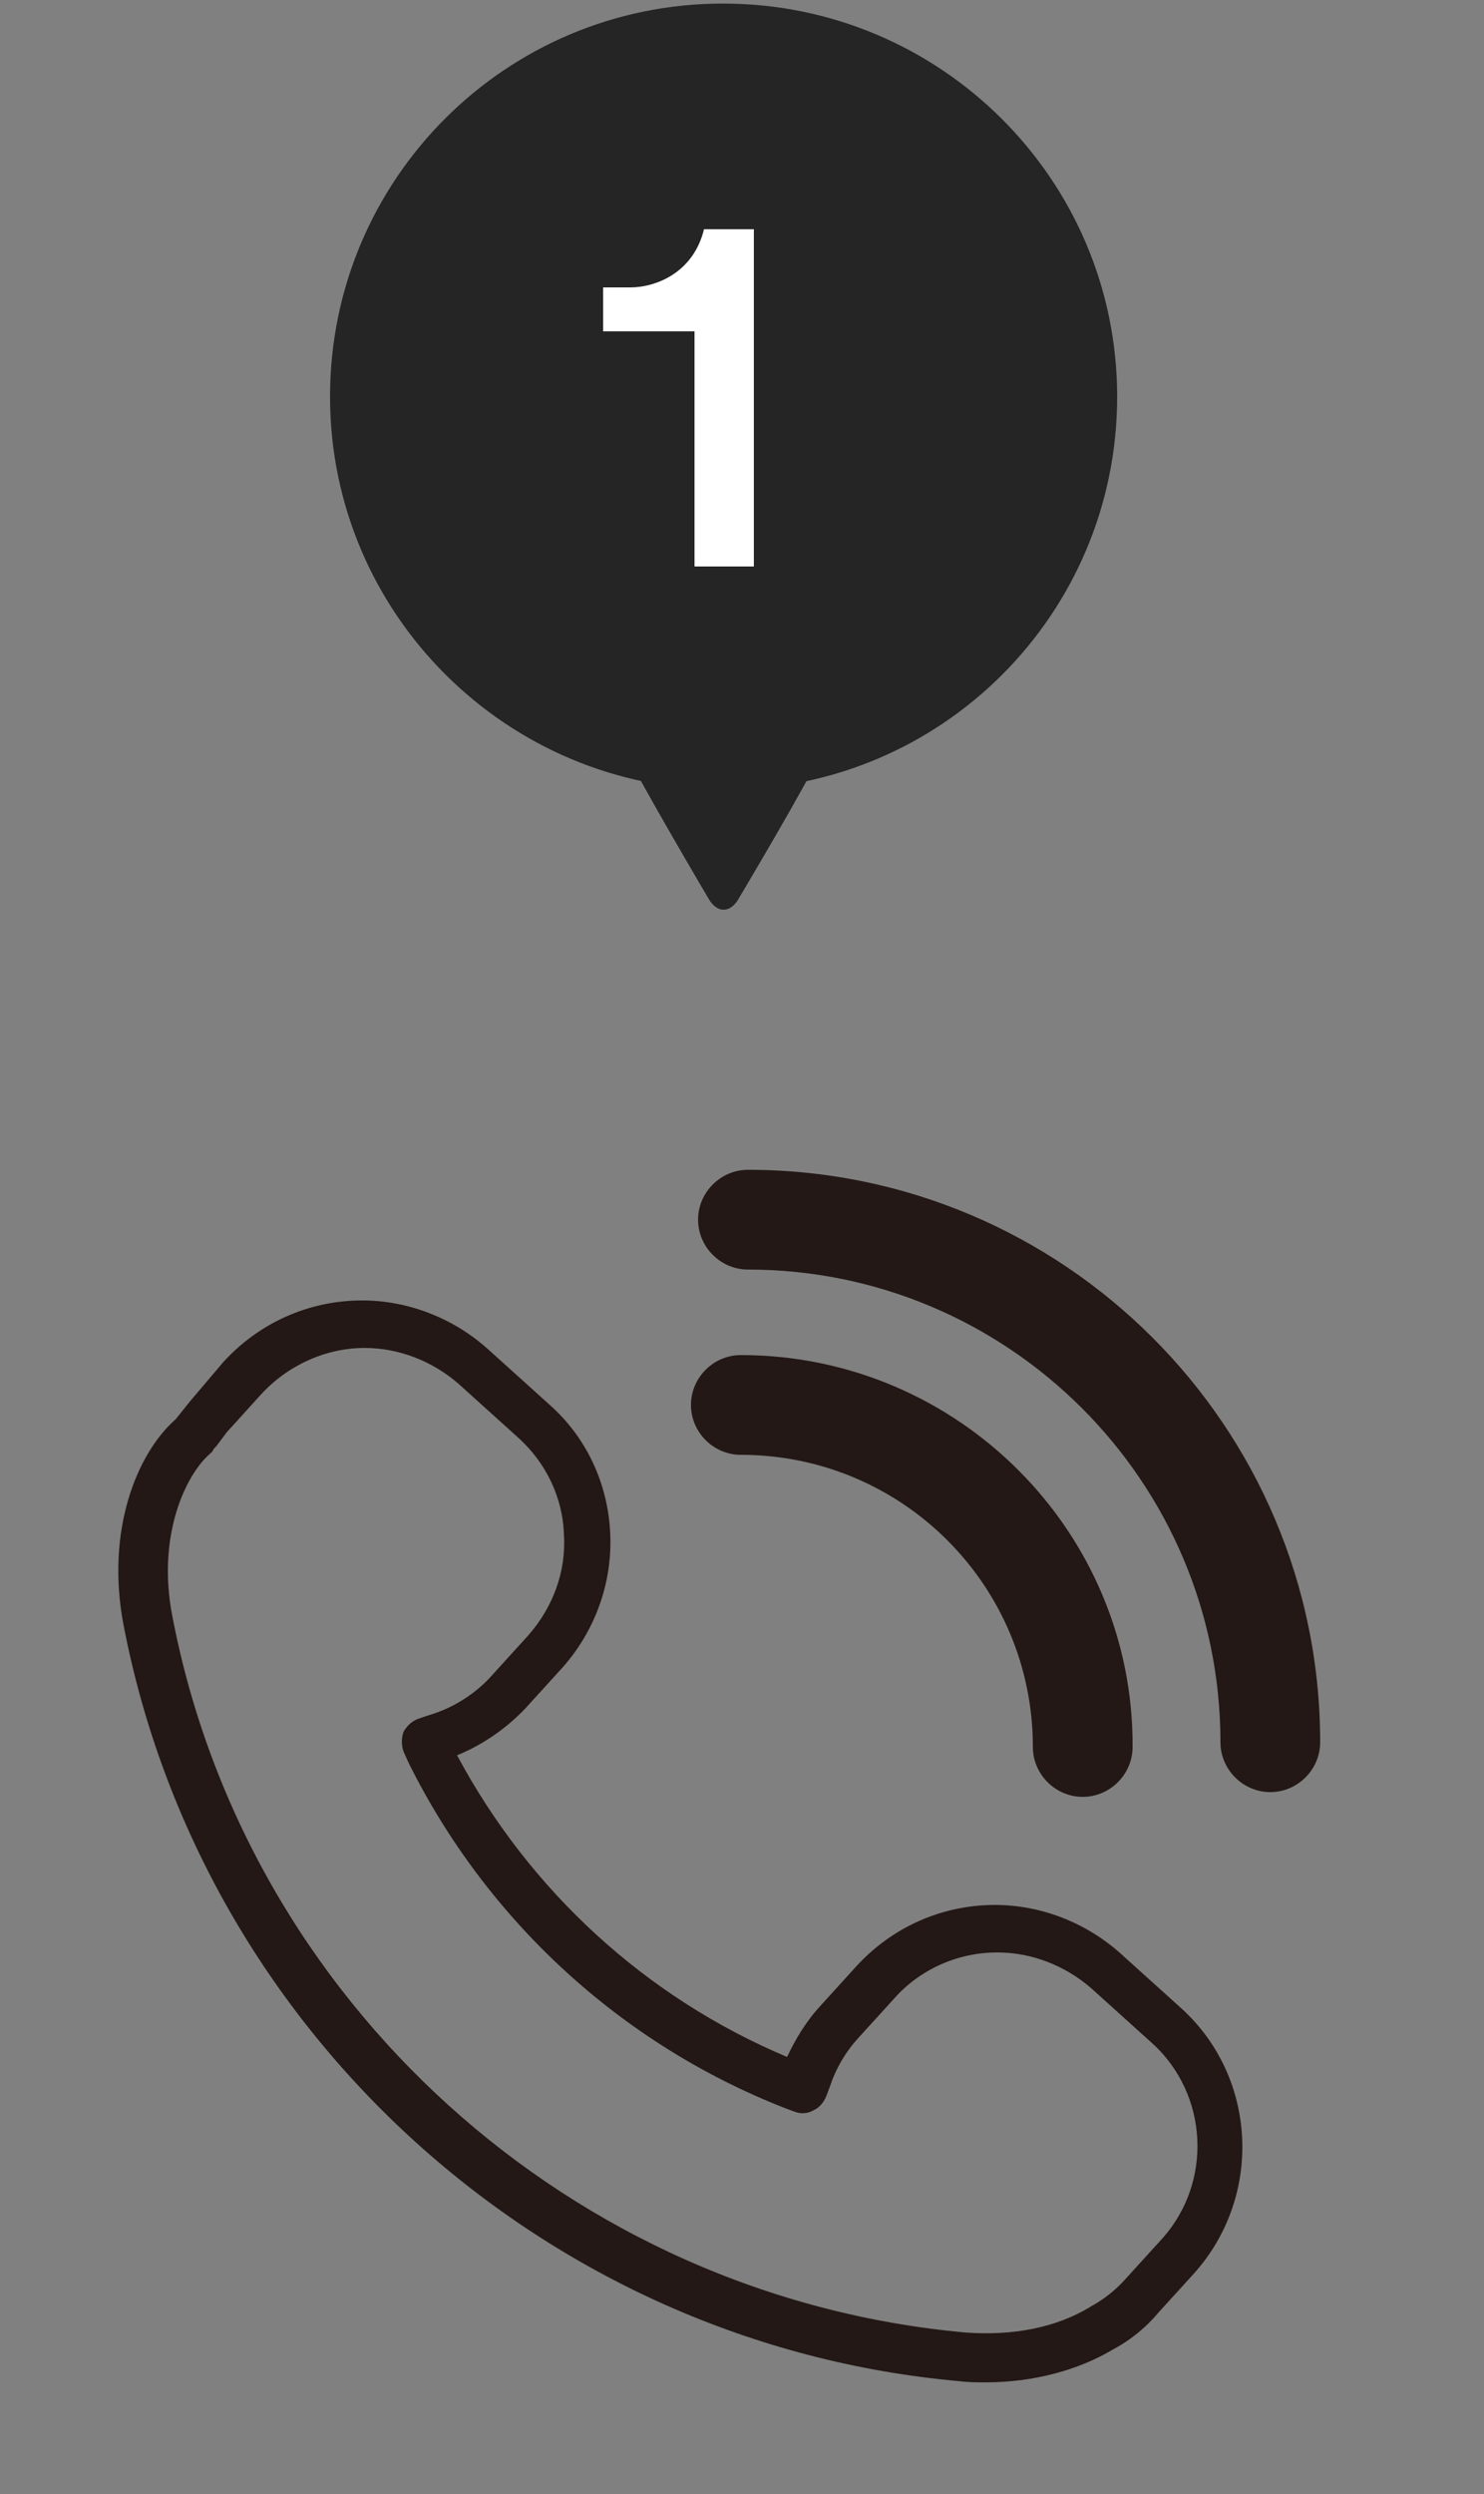 <?xml version="1.0" encoding="utf-8"?>
<!-- Generator: Adobe Illustrator 26.0.3, SVG Export Plug-In . SVG Version: 6.00 Build 0)  -->
<svg version="1.1" id="レイヤー_1" xmlns="http://www.w3.org/2000/svg" xmlns:xlink="http://www.w3.org/1999/xlink" x="0px"
	 y="0px" viewBox="0 0 125 210" style="enable-background:new 0 0 125 210;" xml:space="preserve">
<rect x="0" y="0" width="125" height="210" fill="#808080" stroke="none"/>
<style type="text/css">
	.st0{fill:#231815;}
	.st1{fill:#262525;}
	.st2{fill:#FFFFFF;}
</style>
<g>
	<g id="XMLID_00000091705423804813417350000016141432587758593946_">
		<path id="XMLID_00000085935294570701884480000011957612641964363405_" class="st0" d="M16,118c-0.4,0.5-0.8,1-1.2,1.5
			c-3.3,2.9-5.9,9.4-4.4,17.3c6.6,34.4,35.6,60.6,70.4,63.7c0.8,0.1,1.5,0.1,2.2,0.1c4,0,7.8-1,10.8-2.8c1.5-0.8,2.8-1.9,3.8-3.1
			l3-3.3c5.8-6.5,5.3-16.5-1.1-22.3l-5.1-4.6c-2.9-2.6-6.7-4.1-10.6-4.1c-4.5,0-8.7,1.9-11.7,5.2l-3,3.3c-1.2,1.3-2.1,2.8-2.8,4.3
			c-11.9-5-21.7-14-27.8-25.4c2.2-0.9,4.2-2.3,5.8-4l3-3.3c2.8-3.1,4.3-7.2,4.1-11.4c-0.2-4.2-2-8.1-5.2-10.9l-5.1-4.6
			c-2.9-2.6-6.7-4.1-10.6-4.1c-4.5,0-8.7,1.9-11.7,5.2L16,118z M22,117.4c2.2-2.4,5.4-3.9,8.7-3.9c2.9,0,5.7,1.1,7.9,3l5.1,4.6
			c2.3,2.1,3.7,5,3.8,8.1c0.2,3.1-0.9,6.1-3,8.5l-3,3.3l0,0c-1.4,1.6-3.3,2.8-5.3,3.4l-0.9,0.3c-0.6,0.2-1,0.6-1.3,1.1
			c-0.2,0.5-0.2,1.2,0,1.7l0.4,0.9c6.6,13.3,17.9,23.7,31.7,29.1l0.8,0.3c0.5,0.2,1.1,0.2,1.6-0.1c0.5-0.2,0.9-0.7,1.1-1.2l0.3-0.8
			c0.5-1.5,1.3-2.9,2.4-4.1l3-3.3c2.2-2.5,5.4-3.9,8.7-3.9c2.9,0,5.7,1.1,7.9,3l5.1,4.6c4.8,4.3,5.2,11.8,0.8,16.6l-3,3.3
			c-0.8,0.9-1.8,1.7-2.9,2.3c-2.9,1.8-6.6,2.5-10.6,2.2c-33.1-3-60.6-27.8-66.8-60.4c-1.3-6.8,1.2-11.9,3.2-13.6
			c0.1-0.1,0.1-0.1,0.2-0.2l0.1-0.2c0.1-0.1,0.1-0.1,0.2-0.2c0.3-0.4,0.6-0.8,0.9-1.2L22,117.4z"/>
		<path id="XMLID_00000176730167534563587470000013302584913689750699_" class="st0" d="M111.2,146.7c0-26.6-21.6-48.2-48.2-48.2
			c-2.3,0-4.2,1.9-4.2,4.2c0,2.3,1.9,4.2,4.2,4.2c21.9,0,39.8,17.8,39.8,39.8c0,2.3,1.9,4.2,4.2,4.2
			C109.3,150.9,111.2,149,111.2,146.7z"/>
		<path id="XMLID_00000054969935031632476220000002289937616803627452_" class="st0" d="M62.4,114.1c-2.3,0-4.2,1.9-4.2,4.2
			c0,2.3,1.9,4.2,4.2,4.2c13.6,0,24.6,11,24.6,24.6c0,2.3,1.9,4.2,4.2,4.2c2.3,0,4.2-1.9,4.2-4.2C95.5,129,80.7,114.1,62.4,114.1z"
			/>
	</g>
	<g>
		<path class="st1" d="M94.1,33.4c0,18.3-14.8,33.1-33.1,33.1S27.8,51.7,27.8,33.4S42.6,0.3,60.9,0.3S94.1,15.1,94.1,33.4z"/>
		<path id="XMLID_00000034770412755704904170000010667337550533925260_" class="st1" d="M69.2,63.3c-1.1,2.5-7,12.4-7,12.4
			c-0.7,1.2-1.8,1.2-2.5,0c0,0-5.9-10-7-12.4"/>
		<g>
			<path class="st2" d="M58.5,47.7V27.9h-7.7v-3.7h2.3c2.1,0,5.3-1.2,6.2-4.9h4.2v28.4H58.5z"/>
		</g>
	</g>
</g>
</svg>
